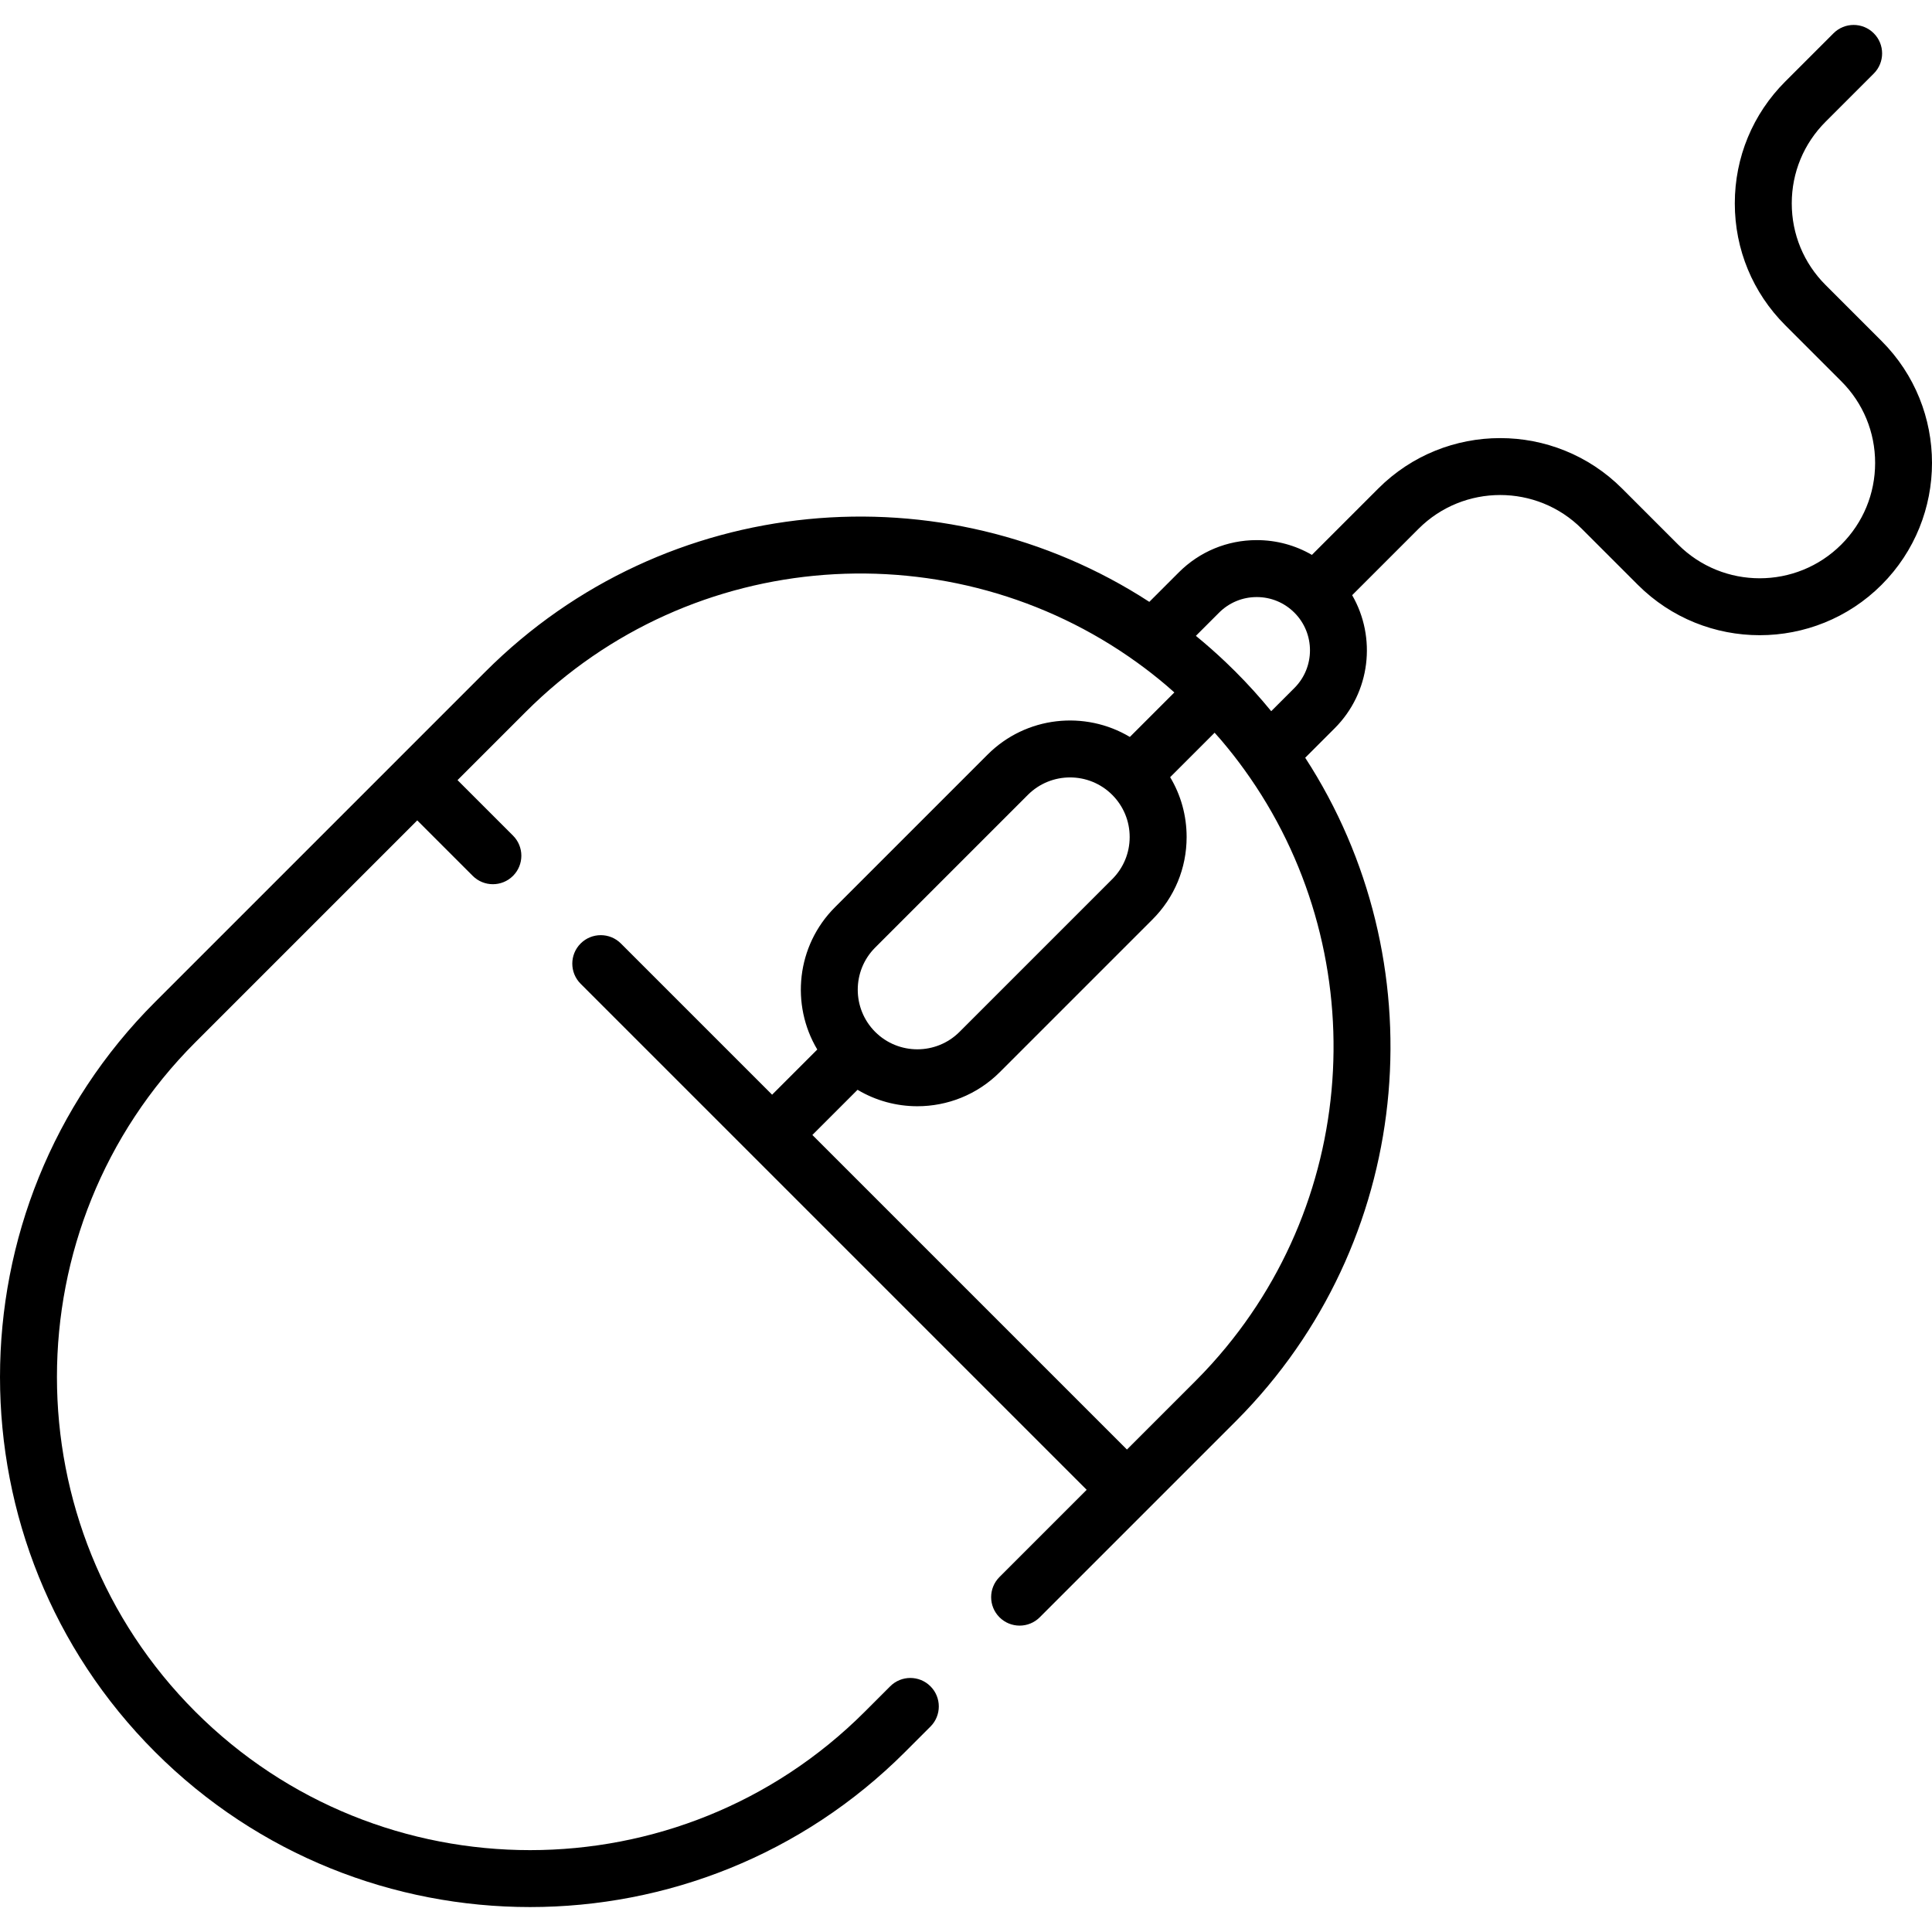 <?xml version="1.0" encoding="iso-8859-1"?>
<!-- Generator: Adobe Illustrator 19.0.0, SVG Export Plug-In . SVG Version: 6.00 Build 0)  -->
<svg version="1.1" id="Capa_1" xmlns="http://www.w3.org/2000/svg" xmlns:xlink="http://www.w3.org/1999/xlink" x="0px" y="0px"
	 viewBox="0 0 512 512" style="enable-background:new 0 0 512 512;" xml:space="preserve">
<g>
	<g>
		<path d="M498.642,90.375l-14.848-14.849c-5.777-5.777-8.959-13.458-8.959-21.628c0-8.171,3.182-15.852,8.959-21.629l12.776-12.776
			c2.948-2.947,2.948-7.726,0-10.673c-2.947-2.947-7.725-2.948-10.673-0.001l-12.776,12.776c-8.628,8.629-13.38,20.1-13.38,32.303
			c0,12.202,4.752,23.673,13.38,32.301l14.848,14.849c5.777,5.777,8.959,13.458,8.959,21.629c0,8.17-3.181,15.851-8.959,21.628
			c-11.926,11.927-31.332,11.928-43.258,0l-14.848-14.847c-17.811-17.81-46.793-17.81-64.604,0l-17.593,17.593
			c-4.396-2.551-9.402-3.917-14.621-3.917c-7.803,0-15.138,3.038-20.655,8.555l-7.81,7.81
			c-54.449-35.381-128.216-29.223-175.93,18.49l-23.413,23.413c-0.001,0.001-0.002,0.002-0.002,0.003l-64.138,64.138
			c-54.796,54.796-54.796,143.955,0,198.751c27.398,27.397,63.386,41.096,99.375,41.096c35.989,0,71.978-13.699,99.376-41.097
			l6.732-6.732c2.947-2.947,2.947-7.726-0.001-10.673c-2.948-2.946-7.725-2.947-10.673,0.001l-6.731,6.731
			c-48.91,48.912-128.493,48.913-177.405,0c-48.91-48.91-48.91-128.494,0-177.403l58.804-58.805l14.703,14.703
			c2.947,2.946,7.726,2.946,10.673,0c2.948-2.948,2.948-7.726,0-10.674l-14.703-14.702l18.076-18.077
			c44.086-44.085,113.086-48.426,162.088-13.039c1.253,0.906,2.494,1.832,3.715,2.786c0.08,0.063,0.16,0.128,0.24,0.19
			c1.233,0.967,2.448,1.958,3.643,2.97c0.087,0.071,2.12,1.863,2.205,1.935l-11.793,11.793c-11.863-7.087-27.49-5.532-37.695,4.674
			l-40.466,40.466c-10.205,10.206-11.761,25.833-4.675,37.695l-11.972,11.972l-40.068-40.068c-2.947-2.946-7.726-2.946-10.673,0
			c-2.948,2.948-2.948,7.726,0,10.674l134.106,134.106l-23.107,23.107c-2.948,2.948-2.948,7.726,0,10.674
			c2.947,2.946,7.726,2.946,10.673,0l28.441-28.441c0.001-0.001,0.002-0.002,0.003-0.003l23.413-23.413
			c0.856-0.856,1.699-1.721,2.528-2.593c45.394-47.762,50.71-119.865,15.962-173.337l7.809-7.809
			c9.544-9.545,11.086-24.102,4.634-35.272l17.598-17.598c11.927-11.928,31.331-11.928,43.258,0l14.848,14.847
			c17.811,17.81,46.793,17.81,64.604,0C516.453,137.166,516.453,108.186,498.642,90.375z M231.933,251.111l40.466-40.466
			c6.162-6.161,16.187-6.161,22.348,0c2.985,2.984,4.628,6.952,4.628,11.173c0,4.222-1.644,8.19-4.628,11.174l-40.465,40.466
			c-6.162,6.162-16.187,6.161-22.348,0v0.001C225.772,267.296,225.772,257.271,231.933,251.111z M321.251,361.303
			c-0.03,0.033-0.059,0.067-0.089,0.1c-0.619,0.685-1.251,1.363-1.887,2.037c-0.104,0.11-0.204,0.222-0.308,0.331
			c-0.734,0.772-1.48,1.538-2.238,2.295l-18.077,18.077l-83.365-83.365l11.972-11.972c4.861,2.904,10.353,4.359,15.848,4.359
			c7.911,0,15.824-3.012,21.847-9.034l40.465-40.466c5.836-5.836,9.049-13.594,9.049-21.848c0-5.676-1.52-11.117-4.368-15.861
			c0.001,0.001,0.002,0.003,0.003,0.004l11.784-11.784c0.578,0.649,1.164,1.29,1.727,1.953c0.068,0.079,0.133,0.16,0.201,0.24
			c1.015,1.199,2.007,2.417,2.977,3.652c0.064,0.081,0.129,0.162,0.193,0.243c0.952,1.219,1.876,2.457,2.78,3.708
			C363.906,251.245,361.072,317.129,321.251,361.303z M343.029,182.326l-6.144,6.144c-2.955-3.613-6.114-7.113-9.483-10.482
			c-0.831-0.831-1.674-1.653-2.528-2.465c-2.582-2.457-5.236-4.795-7.953-7.017l6.143-6.144c2.666-2.666,6.211-4.134,9.983-4.134
			c3.771,0,7.316,1.468,9.982,4.135C348.533,167.866,348.533,176.822,343.029,182.326z"/>
	</g>
</g>
<g>
</g>
<g>
</g>
<g>
</g>
<g>
</g>
<g>
</g>
<g>
</g>
<g>
</g>
<g>
</g>
<g>
</g>
<g>
</g>
<g>
</g>
<g>
</g>
<g>
</g>
<g>
</g>
<g>
</g>
</svg>
